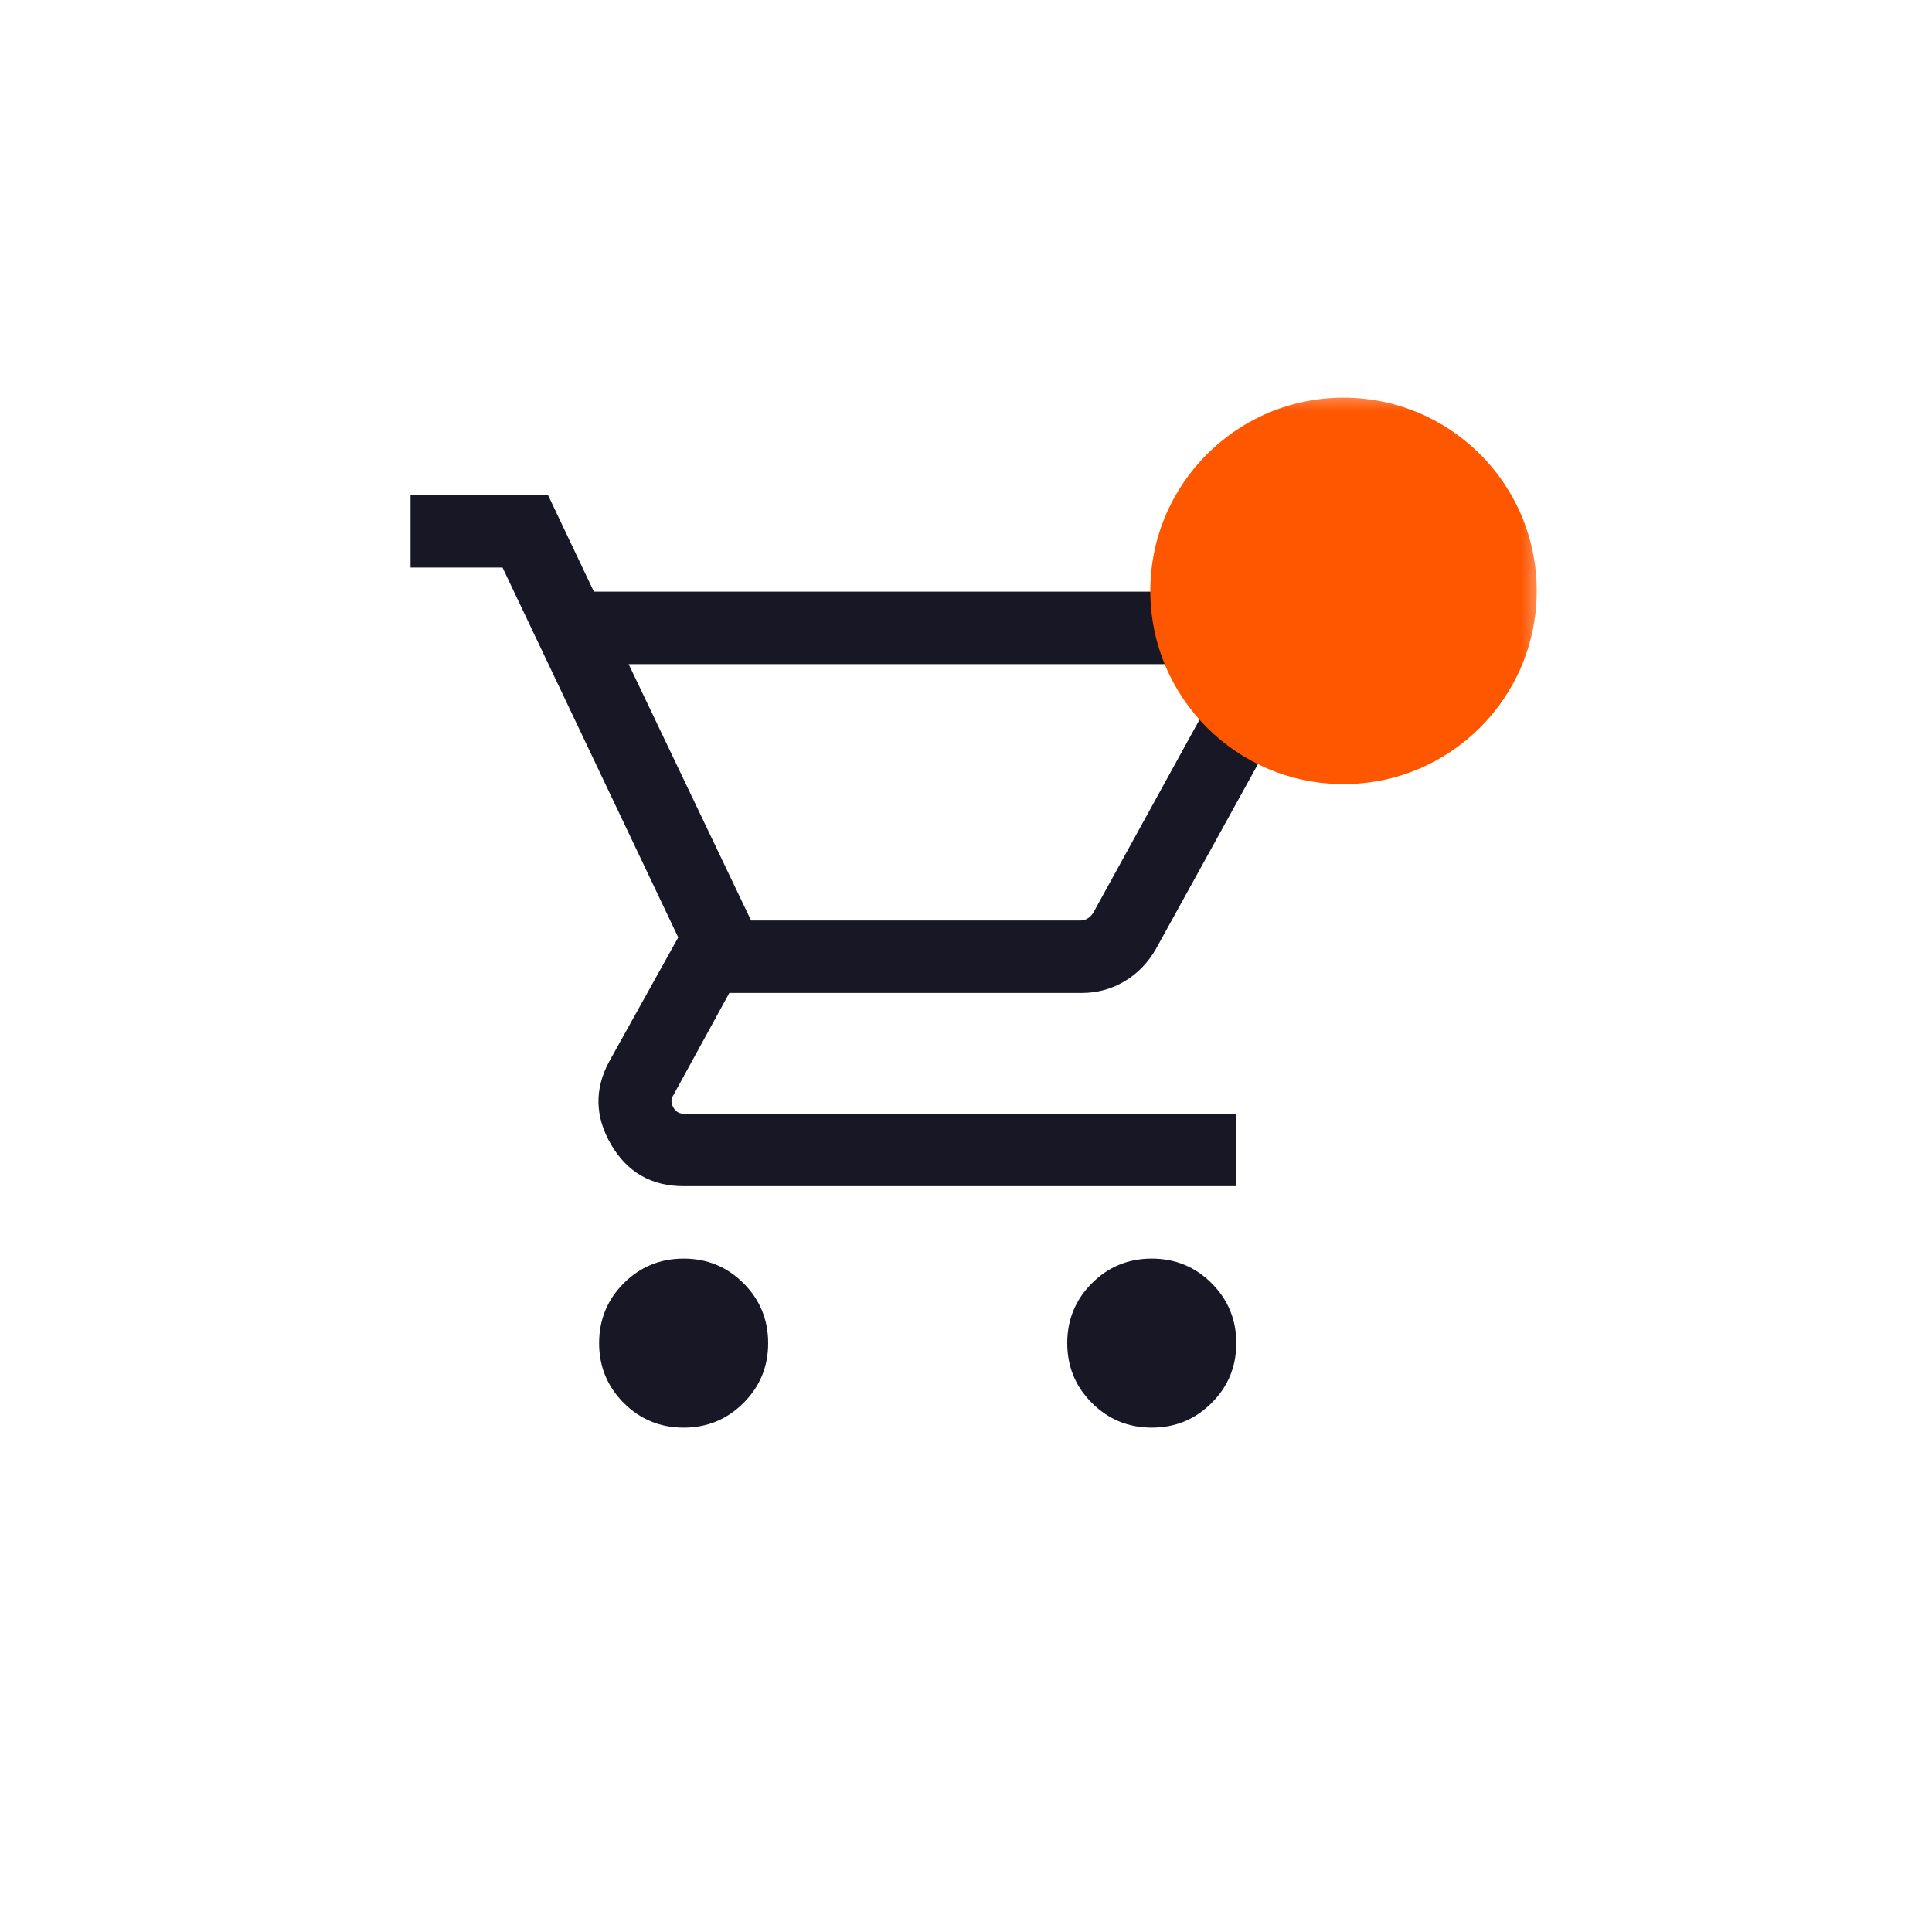<svg width="40" height="40" viewBox="0 0 40 40" fill="none" xmlns="http://www.w3.org/2000/svg">
<rect width="40" height="40" fill="white"/>
<mask id="mask0_12_8" style="mask-type:alpha" maskUnits="userSpaceOnUse" x="8" y="8" width="24" height="24">
<rect x="8" y="8" width="24" height="24" fill="#D9D9D9"/>
</mask>
<g mask="url(#mask0_12_8)">
<path d="M14.154 29.558C13.668 29.558 13.255 29.387 12.914 29.047C12.574 28.707 12.404 28.294 12.404 27.808C12.404 27.322 12.574 26.909 12.914 26.568C13.255 26.228 13.668 26.058 14.154 26.058C14.64 26.058 15.053 26.228 15.393 26.568C15.734 26.909 15.904 27.322 15.904 27.808C15.904 28.294 15.734 28.707 15.393 29.047C15.053 29.387 14.64 29.558 14.154 29.558ZM23.846 29.558C23.36 29.558 22.947 29.387 22.607 29.047C22.266 28.707 22.096 28.294 22.096 27.808C22.096 27.322 22.266 26.909 22.607 26.568C22.947 26.228 23.36 26.058 23.846 26.058C24.332 26.058 24.745 26.228 25.085 26.568C25.426 26.909 25.596 27.322 25.596 27.808C25.596 28.294 25.426 28.707 25.085 29.047C24.745 29.387 24.332 29.558 23.846 29.558ZM13.015 13.75L15.55 19.058H22.367C22.425 19.058 22.476 19.043 22.521 19.014C22.566 18.986 22.605 18.945 22.637 18.894L25.319 14.019C25.358 13.949 25.361 13.886 25.329 13.832C25.297 13.777 25.242 13.75 25.165 13.75L13.015 13.75ZM12.296 12.25H26.181C26.59 12.25 26.899 12.424 27.109 12.772C27.318 13.12 27.328 13.476 27.138 13.838L23.935 19.642C23.77 19.931 23.553 20.155 23.284 20.316C23.014 20.477 22.718 20.558 22.396 20.558H15.1L13.942 22.673C13.891 22.75 13.889 22.833 13.938 22.923C13.986 23.013 14.058 23.058 14.154 23.058H25.596V24.558H14.154C13.487 24.558 12.986 24.27 12.651 23.695C12.316 23.12 12.304 22.546 12.615 21.973L14.042 19.408L10.404 11.75H8.5V10.25H11.346L12.296 12.25Z" fill="#171725"/>
<circle cx="27.816" cy="12.234" r="4" fill="#FF5600"/>
</g>
</svg>
